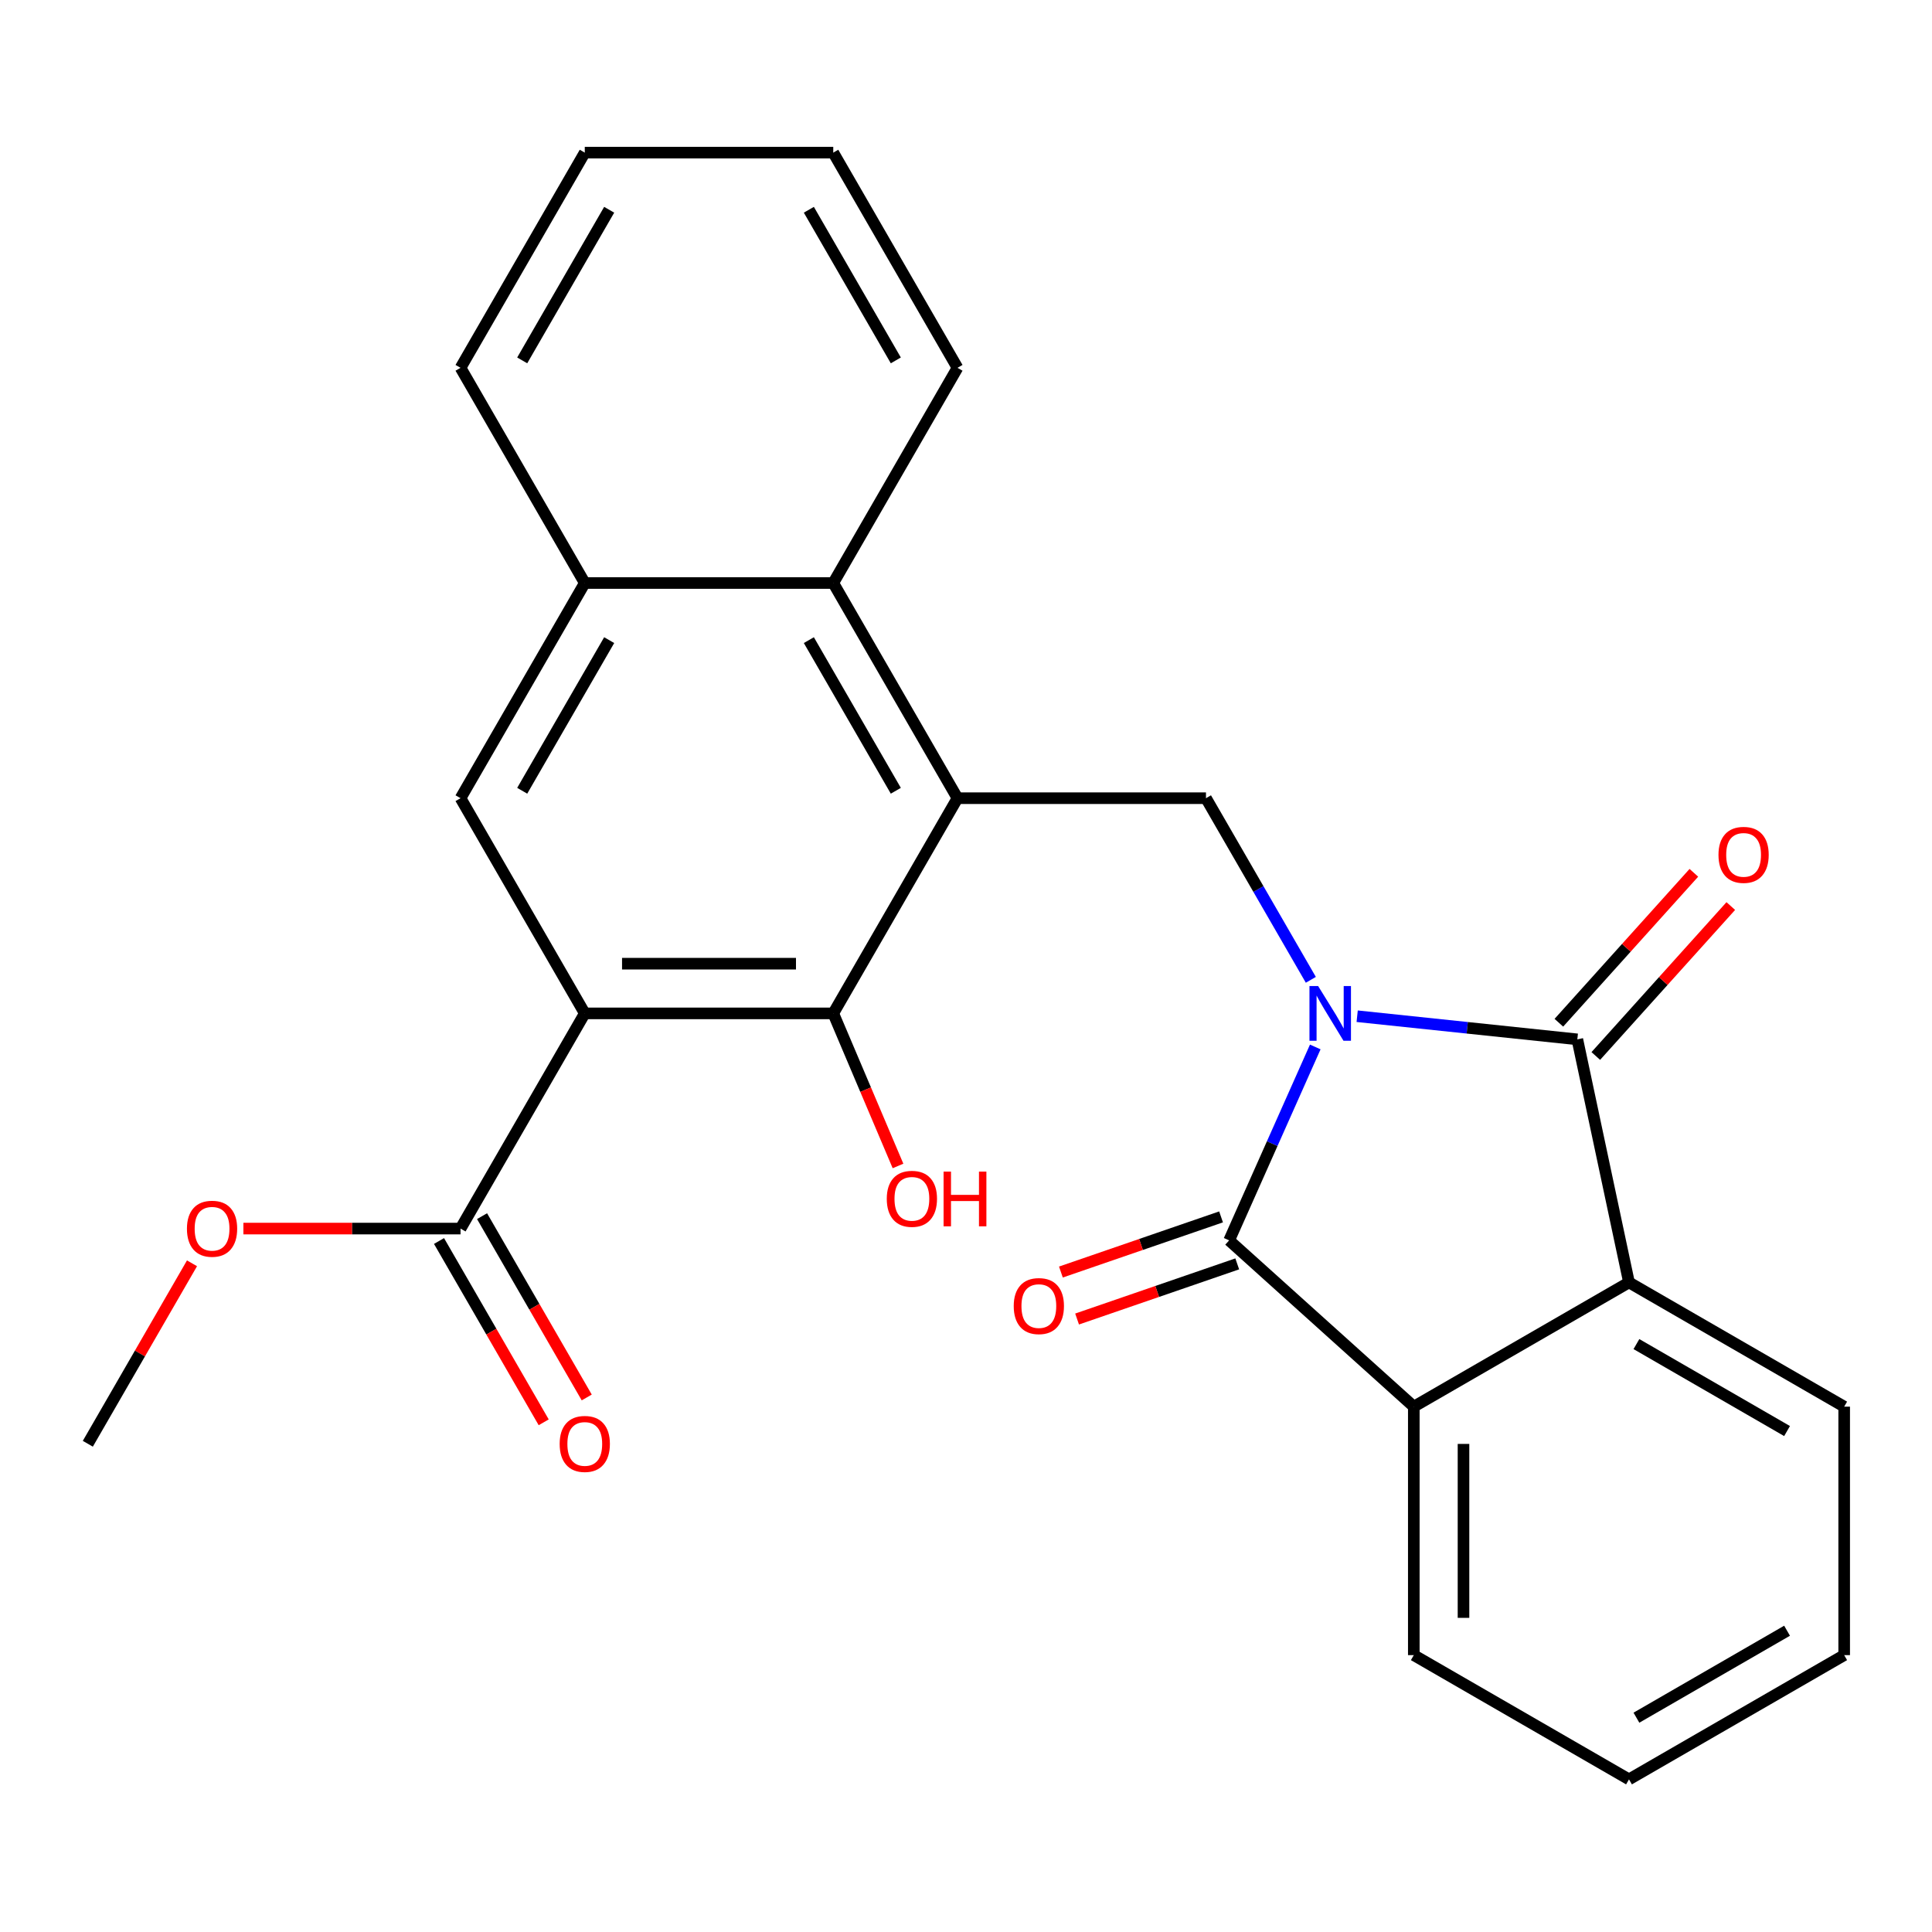 <?xml version='1.0' encoding='iso-8859-1'?>
<svg version='1.1' baseProfile='full'
              xmlns='http://www.w3.org/2000/svg'
                      xmlns:rdkit='http://www.rdkit.org/xml'
                      xmlns:xlink='http://www.w3.org/1999/xlink'
                  xml:space='preserve'
width='1000px' height='1000px' viewBox='0 0 1000 1000'>
<!-- END OF HEADER -->
<rect style='opacity:1.0;fill:#FFFFFF;stroke:none' width='1000' height='1000' x='0' y='0'> </rect>
<path class='bond-0' d='M 680.78,541.903 L 658.492,591.962' style='fill:none;fill-rule:evenodd;stroke:#0000FF;stroke-width:6px;stroke-linecap:butt;stroke-linejoin:miter;stroke-opacity:1' />
<path class='bond-0' d='M 658.492,591.962 L 636.205,642.021' style='fill:none;fill-rule:evenodd;stroke:#000000;stroke-width:6px;stroke-linecap:butt;stroke-linejoin:miter;stroke-opacity:1' />
<path class='bond-1' d='M 702.471,525.995 L 759.448,531.983' style='fill:none;fill-rule:evenodd;stroke:#0000FF;stroke-width:6px;stroke-linecap:butt;stroke-linejoin:miter;stroke-opacity:1' />
<path class='bond-1' d='M 759.448,531.983 L 816.424,537.972' style='fill:none;fill-rule:evenodd;stroke:#000000;stroke-width:6px;stroke-linecap:butt;stroke-linejoin:miter;stroke-opacity:1' />
<path class='bond-5' d='M 678.485,507.153 L 651.347,460.15' style='fill:none;fill-rule:evenodd;stroke:#0000FF;stroke-width:6px;stroke-linecap:butt;stroke-linejoin:miter;stroke-opacity:1' />
<path class='bond-5' d='M 651.347,460.15 L 624.21,413.146' style='fill:none;fill-rule:evenodd;stroke:#000000;stroke-width:6px;stroke-linecap:butt;stroke-linejoin:miter;stroke-opacity:1' />
<path class='bond-6' d='M 636.205,642.021 L 731.782,728.08' style='fill:none;fill-rule:evenodd;stroke:#000000;stroke-width:6px;stroke-linecap:butt;stroke-linejoin:miter;stroke-opacity:1' />
<path class='bond-12' d='M 632.017,629.861 L 590.57,644.134' style='fill:none;fill-rule:evenodd;stroke:#000000;stroke-width:6px;stroke-linecap:butt;stroke-linejoin:miter;stroke-opacity:1' />
<path class='bond-12' d='M 590.57,644.134 L 549.122,658.406' style='fill:none;fill-rule:evenodd;stroke:#FF0000;stroke-width:6px;stroke-linecap:butt;stroke-linejoin:miter;stroke-opacity:1' />
<path class='bond-12' d='M 640.392,654.182 L 598.945,668.454' style='fill:none;fill-rule:evenodd;stroke:#000000;stroke-width:6px;stroke-linecap:butt;stroke-linejoin:miter;stroke-opacity:1' />
<path class='bond-12' d='M 598.945,668.454 L 557.497,682.727' style='fill:none;fill-rule:evenodd;stroke:#FF0000;stroke-width:6px;stroke-linecap:butt;stroke-linejoin:miter;stroke-opacity:1' />
<path class='bond-7' d='M 816.424,537.972 L 843.164,663.773' style='fill:none;fill-rule:evenodd;stroke:#000000;stroke-width:6px;stroke-linecap:butt;stroke-linejoin:miter;stroke-opacity:1' />
<path class='bond-13' d='M 825.982,546.578 L 860.918,507.776' style='fill:none;fill-rule:evenodd;stroke:#000000;stroke-width:6px;stroke-linecap:butt;stroke-linejoin:miter;stroke-opacity:1' />
<path class='bond-13' d='M 860.918,507.776 L 895.855,468.975' style='fill:none;fill-rule:evenodd;stroke:#FF0000;stroke-width:6px;stroke-linecap:butt;stroke-linejoin:miter;stroke-opacity:1' />
<path class='bond-13' d='M 806.866,529.366 L 841.803,490.565' style='fill:none;fill-rule:evenodd;stroke:#000000;stroke-width:6px;stroke-linecap:butt;stroke-linejoin:miter;stroke-opacity:1' />
<path class='bond-13' d='M 841.803,490.565 L 876.74,451.764' style='fill:none;fill-rule:evenodd;stroke:#FF0000;stroke-width:6px;stroke-linecap:butt;stroke-linejoin:miter;stroke-opacity:1' />
<path class='bond-2' d='M 495.598,413.146 L 624.21,413.146' style='fill:none;fill-rule:evenodd;stroke:#000000;stroke-width:6px;stroke-linecap:butt;stroke-linejoin:miter;stroke-opacity:1' />
<path class='bond-4' d='M 495.598,413.146 L 431.292,524.528' style='fill:none;fill-rule:evenodd;stroke:#000000;stroke-width:6px;stroke-linecap:butt;stroke-linejoin:miter;stroke-opacity:1' />
<path class='bond-9' d='M 495.598,413.146 L 431.292,301.765' style='fill:none;fill-rule:evenodd;stroke:#000000;stroke-width:6px;stroke-linecap:butt;stroke-linejoin:miter;stroke-opacity:1' />
<path class='bond-9' d='M 463.675,409.3 L 418.661,331.333' style='fill:none;fill-rule:evenodd;stroke:#000000;stroke-width:6px;stroke-linecap:butt;stroke-linejoin:miter;stroke-opacity:1' />
<path class='bond-3' d='M 302.679,524.528 L 431.292,524.528' style='fill:none;fill-rule:evenodd;stroke:#000000;stroke-width:6px;stroke-linecap:butt;stroke-linejoin:miter;stroke-opacity:1' />
<path class='bond-3' d='M 321.971,498.806 L 412,498.806' style='fill:none;fill-rule:evenodd;stroke:#000000;stroke-width:6px;stroke-linecap:butt;stroke-linejoin:miter;stroke-opacity:1' />
<path class='bond-10' d='M 302.679,524.528 L 238.373,635.91' style='fill:none;fill-rule:evenodd;stroke:#000000;stroke-width:6px;stroke-linecap:butt;stroke-linejoin:miter;stroke-opacity:1' />
<path class='bond-28' d='M 302.679,524.528 L 238.373,413.146' style='fill:none;fill-rule:evenodd;stroke:#000000;stroke-width:6px;stroke-linecap:butt;stroke-linejoin:miter;stroke-opacity:1' />
<path class='bond-15' d='M 431.292,524.528 L 448.051,564.014' style='fill:none;fill-rule:evenodd;stroke:#000000;stroke-width:6px;stroke-linecap:butt;stroke-linejoin:miter;stroke-opacity:1' />
<path class='bond-15' d='M 448.051,564.014 L 464.81,603.499' style='fill:none;fill-rule:evenodd;stroke:#FF0000;stroke-width:6px;stroke-linecap:butt;stroke-linejoin:miter;stroke-opacity:1' />
<path class='bond-17' d='M 731.782,728.08 L 731.782,856.692' style='fill:none;fill-rule:evenodd;stroke:#000000;stroke-width:6px;stroke-linecap:butt;stroke-linejoin:miter;stroke-opacity:1' />
<path class='bond-17' d='M 757.505,747.372 L 757.505,837.4' style='fill:none;fill-rule:evenodd;stroke:#000000;stroke-width:6px;stroke-linecap:butt;stroke-linejoin:miter;stroke-opacity:1' />
<path class='bond-26' d='M 731.782,728.08 L 843.164,663.773' style='fill:none;fill-rule:evenodd;stroke:#000000;stroke-width:6px;stroke-linecap:butt;stroke-linejoin:miter;stroke-opacity:1' />
<path class='bond-18' d='M 843.164,663.773 L 954.545,728.08' style='fill:none;fill-rule:evenodd;stroke:#000000;stroke-width:6px;stroke-linecap:butt;stroke-linejoin:miter;stroke-opacity:1' />
<path class='bond-18' d='M 847.01,695.696 L 924.977,740.71' style='fill:none;fill-rule:evenodd;stroke:#000000;stroke-width:6px;stroke-linecap:butt;stroke-linejoin:miter;stroke-opacity:1' />
<path class='bond-8' d='M 238.373,413.146 L 302.679,301.765' style='fill:none;fill-rule:evenodd;stroke:#000000;stroke-width:6px;stroke-linecap:butt;stroke-linejoin:miter;stroke-opacity:1' />
<path class='bond-8' d='M 270.295,409.3 L 315.31,331.333' style='fill:none;fill-rule:evenodd;stroke:#000000;stroke-width:6px;stroke-linecap:butt;stroke-linejoin:miter;stroke-opacity:1' />
<path class='bond-11' d='M 431.292,301.765 L 302.679,301.765' style='fill:none;fill-rule:evenodd;stroke:#000000;stroke-width:6px;stroke-linecap:butt;stroke-linejoin:miter;stroke-opacity:1' />
<path class='bond-19' d='M 431.292,301.765 L 495.598,190.383' style='fill:none;fill-rule:evenodd;stroke:#000000;stroke-width:6px;stroke-linecap:butt;stroke-linejoin:miter;stroke-opacity:1' />
<path class='bond-14' d='M 227.235,642.34 L 254.326,689.263' style='fill:none;fill-rule:evenodd;stroke:#000000;stroke-width:6px;stroke-linecap:butt;stroke-linejoin:miter;stroke-opacity:1' />
<path class='bond-14' d='M 254.326,689.263 L 281.417,736.186' style='fill:none;fill-rule:evenodd;stroke:#FF0000;stroke-width:6px;stroke-linecap:butt;stroke-linejoin:miter;stroke-opacity:1' />
<path class='bond-14' d='M 249.511,629.479 L 276.602,676.402' style='fill:none;fill-rule:evenodd;stroke:#000000;stroke-width:6px;stroke-linecap:butt;stroke-linejoin:miter;stroke-opacity:1' />
<path class='bond-14' d='M 276.602,676.402 L 303.693,723.325' style='fill:none;fill-rule:evenodd;stroke:#FF0000;stroke-width:6px;stroke-linecap:butt;stroke-linejoin:miter;stroke-opacity:1' />
<path class='bond-16' d='M 238.373,635.91 L 182.175,635.91' style='fill:none;fill-rule:evenodd;stroke:#000000;stroke-width:6px;stroke-linecap:butt;stroke-linejoin:miter;stroke-opacity:1' />
<path class='bond-16' d='M 182.175,635.91 L 125.976,635.91' style='fill:none;fill-rule:evenodd;stroke:#FF0000;stroke-width:6px;stroke-linecap:butt;stroke-linejoin:miter;stroke-opacity:1' />
<path class='bond-20' d='M 302.679,301.765 L 238.373,190.383' style='fill:none;fill-rule:evenodd;stroke:#000000;stroke-width:6px;stroke-linecap:butt;stroke-linejoin:miter;stroke-opacity:1' />
<path class='bond-21' d='M 99.383,653.885 L 72.419,700.588' style='fill:none;fill-rule:evenodd;stroke:#FF0000;stroke-width:6px;stroke-linecap:butt;stroke-linejoin:miter;stroke-opacity:1' />
<path class='bond-21' d='M 72.419,700.588 L 45.455,747.291' style='fill:none;fill-rule:evenodd;stroke:#000000;stroke-width:6px;stroke-linecap:butt;stroke-linejoin:miter;stroke-opacity:1' />
<path class='bond-23' d='M 731.782,856.692 L 843.164,920.998' style='fill:none;fill-rule:evenodd;stroke:#000000;stroke-width:6px;stroke-linecap:butt;stroke-linejoin:miter;stroke-opacity:1' />
<path class='bond-22' d='M 954.545,728.08 L 954.545,856.692' style='fill:none;fill-rule:evenodd;stroke:#000000;stroke-width:6px;stroke-linecap:butt;stroke-linejoin:miter;stroke-opacity:1' />
<path class='bond-24' d='M 495.598,190.383 L 431.292,79.002' style='fill:none;fill-rule:evenodd;stroke:#000000;stroke-width:6px;stroke-linecap:butt;stroke-linejoin:miter;stroke-opacity:1' />
<path class='bond-24' d='M 463.675,186.537 L 418.661,108.57' style='fill:none;fill-rule:evenodd;stroke:#000000;stroke-width:6px;stroke-linecap:butt;stroke-linejoin:miter;stroke-opacity:1' />
<path class='bond-29' d='M 238.373,190.383 L 302.679,79.002' style='fill:none;fill-rule:evenodd;stroke:#000000;stroke-width:6px;stroke-linecap:butt;stroke-linejoin:miter;stroke-opacity:1' />
<path class='bond-29' d='M 270.295,186.537 L 315.31,108.57' style='fill:none;fill-rule:evenodd;stroke:#000000;stroke-width:6px;stroke-linecap:butt;stroke-linejoin:miter;stroke-opacity:1' />
<path class='bond-27' d='M 954.545,856.692 L 843.164,920.998' style='fill:none;fill-rule:evenodd;stroke:#000000;stroke-width:6px;stroke-linecap:butt;stroke-linejoin:miter;stroke-opacity:1' />
<path class='bond-27' d='M 924.977,844.062 L 847.01,889.076' style='fill:none;fill-rule:evenodd;stroke:#000000;stroke-width:6px;stroke-linecap:butt;stroke-linejoin:miter;stroke-opacity:1' />
<path class='bond-25' d='M 431.292,79.002 L 302.679,79.002' style='fill:none;fill-rule:evenodd;stroke:#000000;stroke-width:6px;stroke-linecap:butt;stroke-linejoin:miter;stroke-opacity:1' />
<path  class='atom-0' d='M 682.256 510.368
L 691.536 525.368
Q 692.456 526.848, 693.936 529.528
Q 695.416 532.208, 695.496 532.368
L 695.496 510.368
L 699.256 510.368
L 699.256 538.688
L 695.376 538.688
L 685.416 522.288
Q 684.256 520.368, 683.016 518.168
Q 681.816 515.968, 681.456 515.288
L 681.456 538.688
L 677.776 538.688
L 677.776 510.368
L 682.256 510.368
' fill='#0000FF'/>
<path  class='atom-13' d='M 524.705 676.02
Q 524.705 669.22, 528.065 665.42
Q 531.425 661.62, 537.705 661.62
Q 543.985 661.62, 547.345 665.42
Q 550.705 669.22, 550.705 676.02
Q 550.705 682.9, 547.305 686.82
Q 543.905 690.7, 537.705 690.7
Q 531.465 690.7, 528.065 686.82
Q 524.705 682.94, 524.705 676.02
M 537.705 687.5
Q 542.025 687.5, 544.345 684.62
Q 546.705 681.7, 546.705 676.02
Q 546.705 670.46, 544.345 667.66
Q 542.025 664.82, 537.705 664.82
Q 533.385 664.82, 531.025 667.62
Q 528.705 670.42, 528.705 676.02
Q 528.705 681.74, 531.025 684.62
Q 533.385 687.5, 537.705 687.5
' fill='#FF0000'/>
<path  class='atom-14' d='M 889.482 442.474
Q 889.482 435.674, 892.842 431.874
Q 896.202 428.074, 902.482 428.074
Q 908.762 428.074, 912.122 431.874
Q 915.482 435.674, 915.482 442.474
Q 915.482 449.354, 912.082 453.274
Q 908.682 457.154, 902.482 457.154
Q 896.242 457.154, 892.842 453.274
Q 889.482 449.394, 889.482 442.474
M 902.482 453.954
Q 906.802 453.954, 909.122 451.074
Q 911.482 448.154, 911.482 442.474
Q 911.482 436.914, 909.122 434.114
Q 906.802 431.274, 902.482 431.274
Q 898.162 431.274, 895.802 434.074
Q 893.482 436.874, 893.482 442.474
Q 893.482 448.194, 895.802 451.074
Q 898.162 453.954, 902.482 453.954
' fill='#FF0000'/>
<path  class='atom-15' d='M 289.679 747.371
Q 289.679 740.571, 293.039 736.771
Q 296.399 732.971, 302.679 732.971
Q 308.959 732.971, 312.319 736.771
Q 315.679 740.571, 315.679 747.371
Q 315.679 754.251, 312.279 758.171
Q 308.879 762.051, 302.679 762.051
Q 296.439 762.051, 293.039 758.171
Q 289.679 754.291, 289.679 747.371
M 302.679 758.851
Q 306.999 758.851, 309.319 755.971
Q 311.679 753.051, 311.679 747.371
Q 311.679 741.811, 309.319 739.011
Q 306.999 736.171, 302.679 736.171
Q 298.359 736.171, 295.999 738.971
Q 293.679 741.771, 293.679 747.371
Q 293.679 753.091, 295.999 755.971
Q 298.359 758.851, 302.679 758.851
' fill='#FF0000'/>
<path  class='atom-16' d='M 458.994 620.504
Q 458.994 613.704, 462.354 609.904
Q 465.714 606.104, 471.994 606.104
Q 478.274 606.104, 481.634 609.904
Q 484.994 613.704, 484.994 620.504
Q 484.994 627.384, 481.594 631.304
Q 478.194 635.184, 471.994 635.184
Q 465.754 635.184, 462.354 631.304
Q 458.994 627.424, 458.994 620.504
M 471.994 631.984
Q 476.314 631.984, 478.634 629.104
Q 480.994 626.184, 480.994 620.504
Q 480.994 614.944, 478.634 612.144
Q 476.314 609.304, 471.994 609.304
Q 467.674 609.304, 465.314 612.104
Q 462.994 614.904, 462.994 620.504
Q 462.994 626.224, 465.314 629.104
Q 467.674 631.984, 471.994 631.984
' fill='#FF0000'/>
<path  class='atom-16' d='M 488.394 606.424
L 492.234 606.424
L 492.234 618.464
L 506.714 618.464
L 506.714 606.424
L 510.554 606.424
L 510.554 634.744
L 506.714 634.744
L 506.714 621.664
L 492.234 621.664
L 492.234 634.744
L 488.394 634.744
L 488.394 606.424
' fill='#FF0000'/>
<path  class='atom-17' d='M 96.761 635.99
Q 96.761 629.19, 100.121 625.39
Q 103.481 621.59, 109.761 621.59
Q 116.041 621.59, 119.401 625.39
Q 122.761 629.19, 122.761 635.99
Q 122.761 642.87, 119.361 646.79
Q 115.961 650.67, 109.761 650.67
Q 103.521 650.67, 100.121 646.79
Q 96.761 642.91, 96.761 635.99
M 109.761 647.47
Q 114.081 647.47, 116.401 644.59
Q 118.761 641.67, 118.761 635.99
Q 118.761 630.43, 116.401 627.63
Q 114.081 624.79, 109.761 624.79
Q 105.441 624.79, 103.081 627.59
Q 100.761 630.39, 100.761 635.99
Q 100.761 641.71, 103.081 644.59
Q 105.441 647.47, 109.761 647.47
' fill='#FF0000'/>
</svg>

